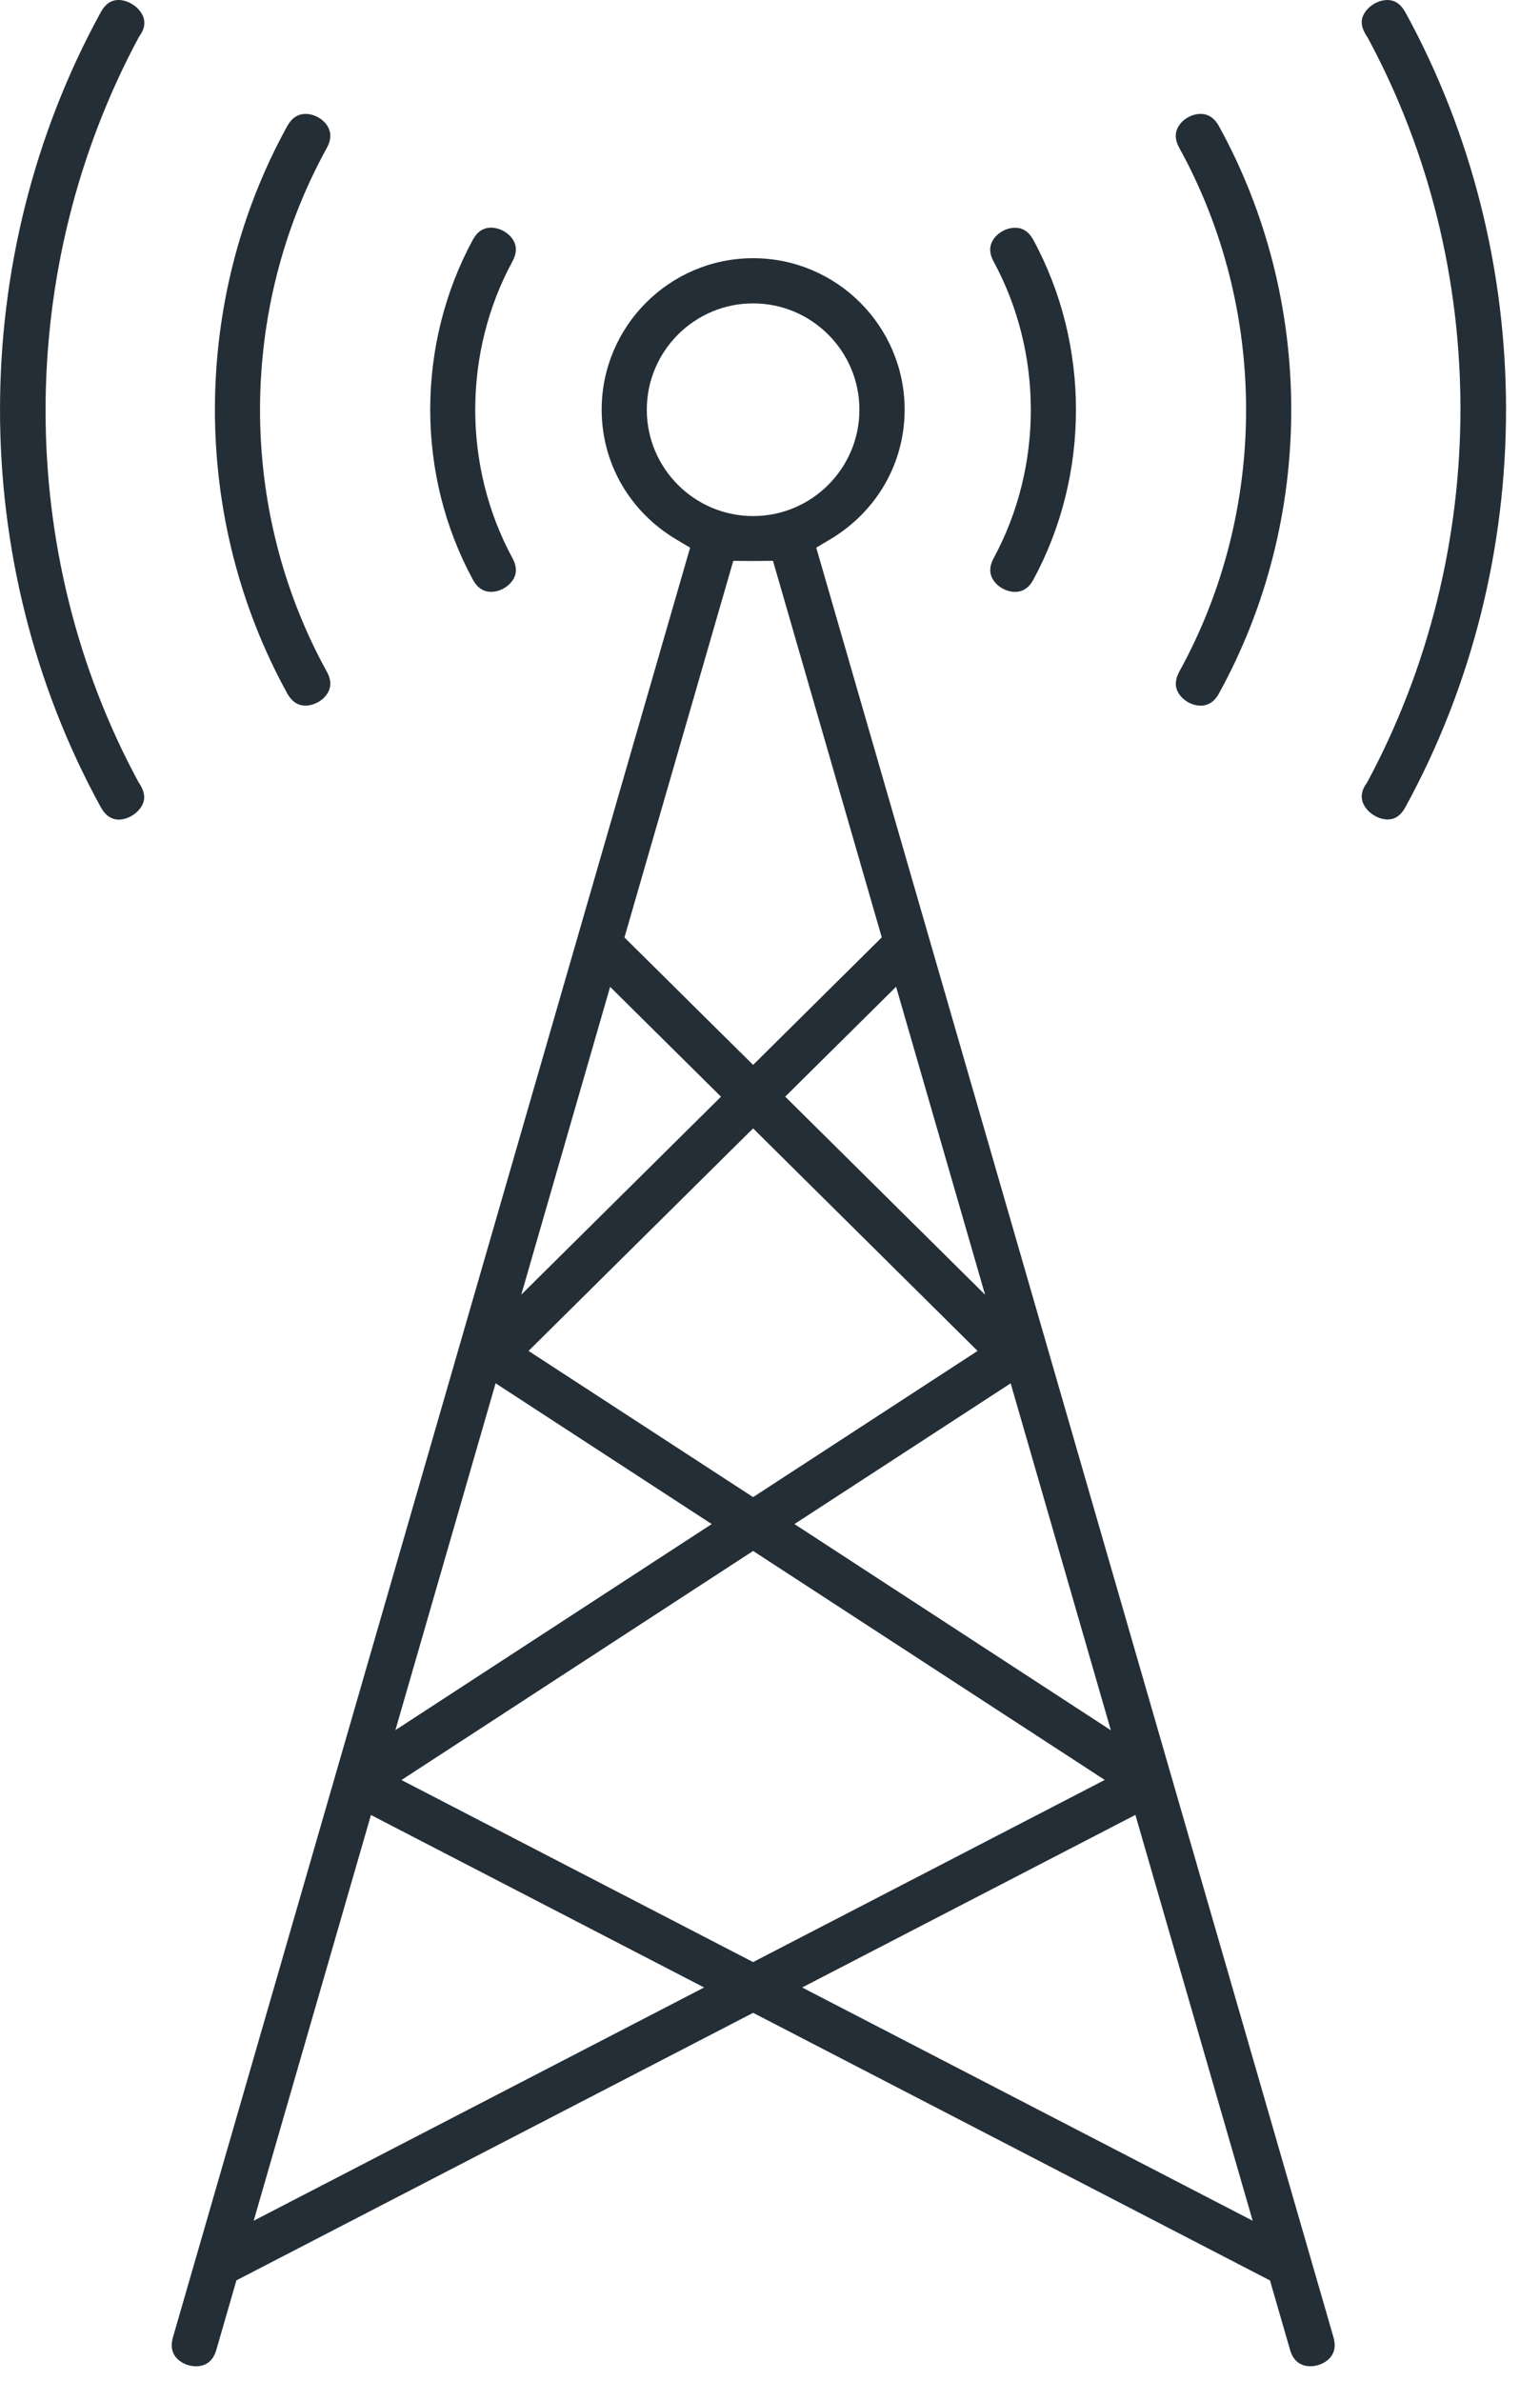<svg width="33" height="51" viewBox="0 0 33 51" fill="none" xmlns="http://www.w3.org/2000/svg">
<path d="M21.291 11.96C21.202 12.124 21.196 12.275 21.276 12.411C21.37 12.568 21.565 12.679 21.751 12.679C21.917 12.679 22.047 12.593 22.141 12.422C23.361 10.175 23.362 7.383 22.141 5.136C22.046 4.963 21.918 4.879 21.75 4.879C21.564 4.879 21.369 4.989 21.276 5.146C21.195 5.281 21.2 5.434 21.29 5.599C22.356 7.562 22.355 10 21.29 11.962L21.291 11.96Z" fill="#242E37"/>
<path d="M10.524 12.678C10.71 12.678 10.905 12.567 10.998 12.411C11.079 12.276 11.073 12.124 10.983 11.959C9.917 9.996 9.917 7.558 10.983 5.596C11.072 5.431 11.079 5.28 10.998 5.144C10.903 4.987 10.708 4.877 10.523 4.877C10.357 4.877 10.227 4.963 10.134 5.133C8.914 7.38 8.914 10.172 10.134 12.419C10.228 12.591 10.359 12.678 10.524 12.678Z" fill="#242E37"/>
<path d="M30.112 0.26C29.97 0.001 29.786 0.001 29.726 0.001C29.53 0.001 29.314 0.132 29.223 0.308C29.148 0.453 29.167 0.602 29.309 0.809C31.957 5.711 31.964 11.806 29.292 16.768C29.171 16.929 29.148 17.086 29.223 17.235C29.314 17.417 29.533 17.554 29.733 17.554C29.893 17.554 30.018 17.469 30.113 17.295C32.992 12.041 32.992 5.513 30.113 0.259L30.112 0.26Z" fill="#242E37"/>
<path d="M3.051 0.32C2.961 0.138 2.741 0 2.541 0C2.381 0 2.257 0.085 2.161 0.259C-0.72 5.514 -0.72 12.041 2.161 17.294C2.257 17.468 2.387 17.557 2.546 17.557C2.74 17.557 2.955 17.425 3.046 17.249C3.121 17.103 3.103 16.949 2.963 16.746C0.315 11.844 0.308 5.749 2.98 0.786C3.101 0.625 3.126 0.468 3.051 0.32Z" fill="#242E37"/>
<path d="M25.27 14.39C25.178 14.556 25.172 14.709 25.253 14.846C25.347 15.005 25.542 15.116 25.728 15.116C25.892 15.116 26.024 15.03 26.117 14.861C28.187 11.11 28.187 6.449 26.117 2.697C26.022 2.527 25.89 2.44 25.726 2.44C25.541 2.44 25.346 2.55 25.252 2.709C25.171 2.845 25.177 2.999 25.268 3.164C27.18 6.627 27.18 10.93 25.268 14.392L25.27 14.39Z" fill="#242E37"/>
<path d="M6.546 15.115C6.732 15.115 6.927 15.004 7.021 14.846C7.102 14.711 7.097 14.558 7.006 14.393C5.094 10.93 5.094 6.627 7.006 3.164C7.097 2.999 7.102 2.845 7.022 2.708C6.929 2.55 6.734 2.44 6.549 2.44C6.384 2.44 6.253 2.527 6.158 2.696C4.088 6.446 4.088 11.107 6.158 14.859C6.251 15.028 6.382 15.115 6.546 15.115Z" fill="#242E37"/>
<path d="M17.49 11.732L17.781 11.559C18.785 10.963 19.385 9.923 19.385 8.777C19.385 6.987 17.929 5.531 16.139 5.531C14.349 5.531 12.893 6.987 12.893 8.777C12.893 9.923 13.493 10.964 14.497 11.559L14.788 11.732L3.706 50.069C3.658 50.233 3.676 50.372 3.758 50.482C3.852 50.608 4.025 50.69 4.199 50.69C4.351 50.69 4.55 50.63 4.634 50.343L5.066 48.849L16.139 43.118L27.214 48.851L27.645 50.341C27.73 50.629 27.929 50.689 28.081 50.689C28.254 50.689 28.427 50.607 28.522 50.481C28.605 50.371 28.622 50.231 28.574 50.067L17.491 11.731L17.49 11.732ZM17.189 42.575L24.33 38.878L26.843 47.572L17.189 42.575ZM5.436 47.572L7.949 38.88L15.088 42.575L5.436 47.572ZM16.826 23.492L19.202 21.138L21.109 27.735L16.826 23.492ZM11.17 27.734L13.074 21.14L15.45 23.493L11.17 27.734ZM16.138 24.172L20.948 28.939L16.138 32.071L11.326 28.939L16.138 24.172ZM16.138 22.812L13.381 20.082L15.713 12.015L16.116 12.018L16.564 12.014L18.895 20.08L16.138 22.812ZM15.251 32.648L8.473 37.062L10.62 29.632L15.251 32.648ZM16.138 33.224L23.673 38.129L16.138 42.031L8.603 38.131L16.138 33.224ZM17.024 32.648L21.657 29.633L23.804 37.065L17.024 32.648ZM16.138 6.499C17.394 6.499 18.416 7.521 18.416 8.777C18.416 10.033 17.394 11.055 16.138 11.055C14.882 11.055 13.86 10.033 13.86 8.777C13.86 7.521 14.882 6.499 16.138 6.499Z" fill="#242E37"/>
</svg>
